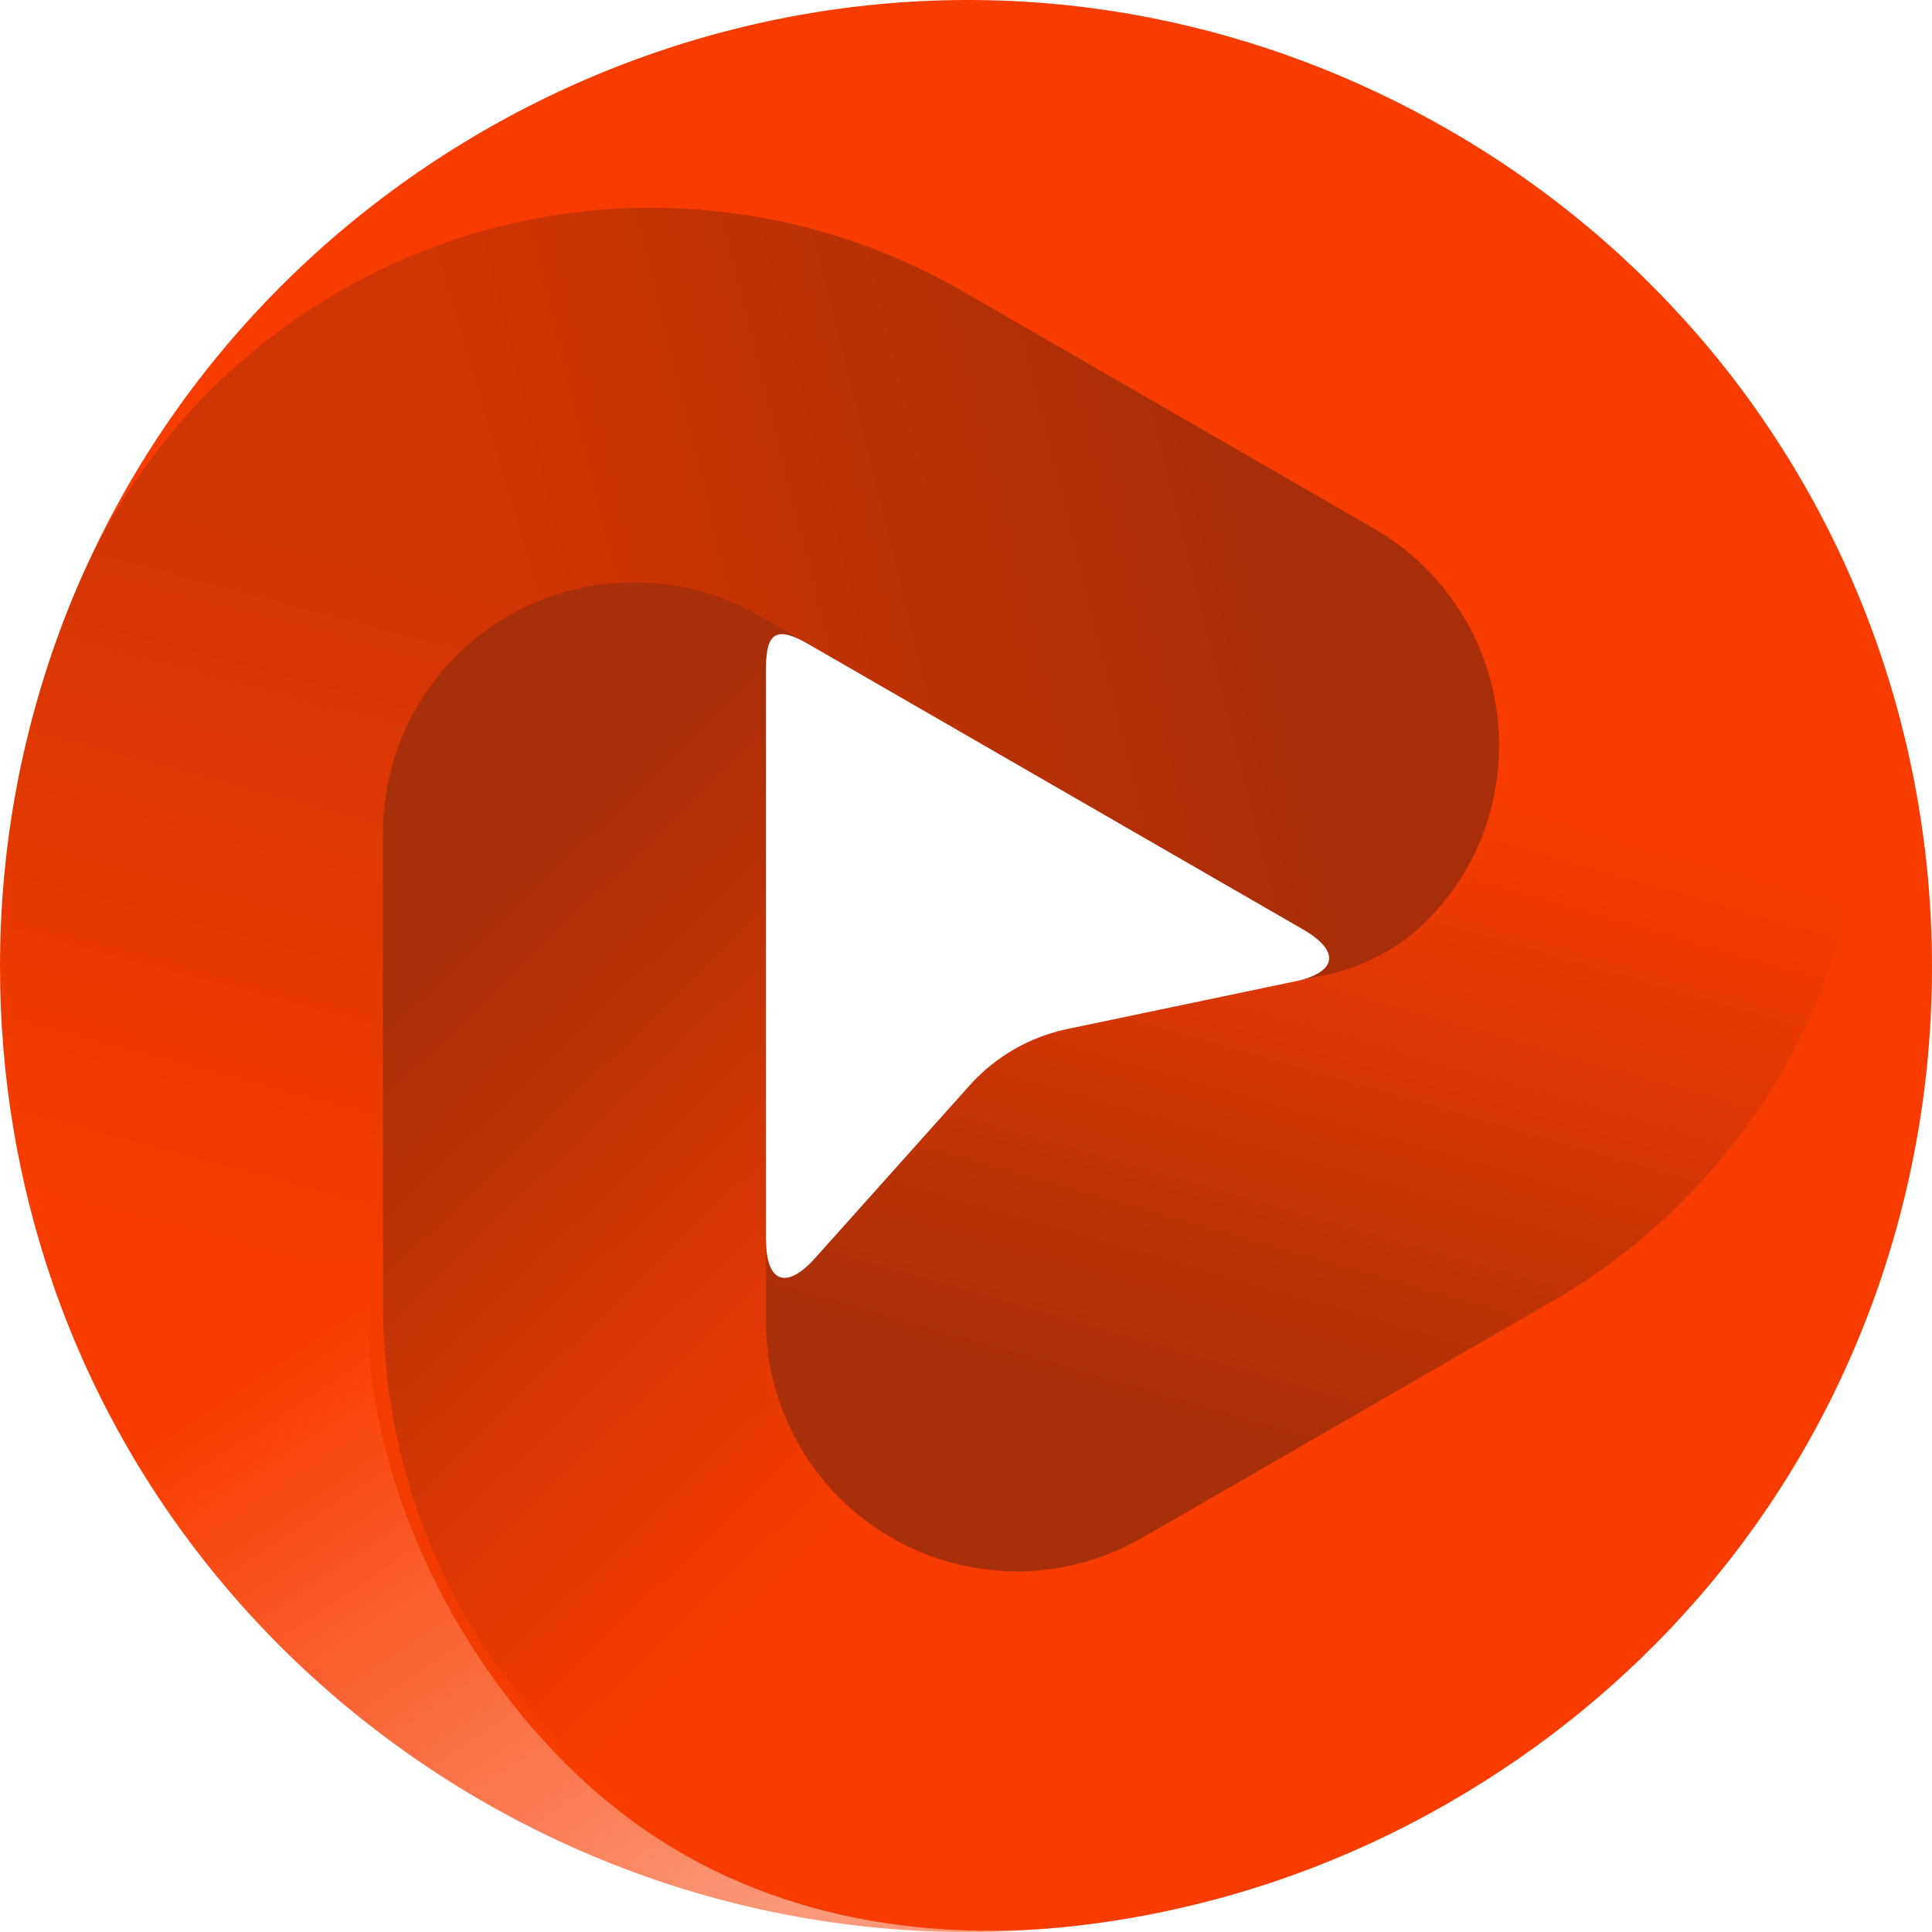 <svg width="40" height="40" viewBox="0 0 96 96" fill="none" xmlns="http://www.w3.org/2000/svg">
	<path d="M73.558 38.828C73.336 40.359 72.326 42.44 71.168 44.249C69.706 46.531 67.387 48.129 64.732 48.684L53.039 51.13C51.16 51.523 49.456 52.506 48.176 53.937L40.509 62.507C39.068 64.117 38.061 63.733 38.061 61.573C38.044 61.653 34.256 71.421 44.294 77.211C48.151 79.436 53.703 78.636 57.559 76.412L77.995 64.624C85.638 60.216 91.034 52.759 92.827 44.126C92.898 43.785 92.953 43.442 93.012 43.099L73.558 38.828Z" fill="url(#paint0_linear_2768_3907)" />
	<path d="M68.258 27.054C72.115 29.278 73.691 32.59 73.691 37.04C73.691 37.644 73.644 38.24 73.558 38.828L81.792 42.365L93.012 43.099C94.449 34.785 91.633 26.227 86.586 19.424C82.788 14.305 77.9 9.862 72.024 6.473C67.251 3.719 62.291 1.905 57.307 0.91L51.708 8.161L49.94 16.487L68.258 27.054Z" fill="url(#paint1_linear_2768_3907)" />
	<path d="M2.351 33.155C2.348 33.162 2.354 33.164 2.356 33.157C2.789 31.861 3.33 30.416 4.007 28.871C7.54 20.803 14.348 15.422 22.724 12.678C31.101 9.935 40.246 10.896 47.88 15.3L49.939 16.487L57.307 0.91C33.873 -3.77 9.922 9.998 2.38 33.065C2.377 33.076 2.364 33.115 2.351 33.155Z" fill="url(#paint2_linear_2768_3907)" />
	<path d="M56.759 76.411C52.903 78.636 48.151 78.636 44.294 76.411C43.77 76.109 43.277 75.77 42.81 75.402L36.027 80.066L30.181 89.513C36.67 94.913 45.096 96.649 53.517 95.684C59.853 94.957 66.148 92.95 72.024 89.56C76.797 86.807 80.85 83.422 84.204 79.608L80.719 71.138L75.078 65.845L56.759 76.411Z" fill="url(#paint3_linear_2768_3907)" />
	<path d="M42.81 75.402C39.839 73.061 38.061 69.471 38.061 65.626V65.242V33.217C38.061 31.406 38.595 31.098 40.165 32.003C37.747 30.609 32.161 25.82 25.263 29.799C21.407 32.024 18.23 36.934 18.23 41.383V64.958C18.23 73.775 22.797 82.971 29.383 88.839C29.644 89.071 29.913 89.29 30.181 89.513L42.81 75.402Z" fill="url(#paint4_linear_2768_3907)" />
	<path d="M83.731 15.937C83.727 15.932 83.722 15.936 83.727 15.941C84.634 16.963 85.617 18.154 86.617 19.512C91.845 26.603 93.798 35.584 91.988 44.203C90.178 52.822 84.772 60.254 77.138 64.657L75.079 65.845L84.205 79.608C99.979 61.673 100.02 34.066 83.795 16.008C83.787 15.999 83.76 15.969 83.731 15.937Z" fill="url(#paint5_linear_2768_3907)" />
	<path d="M19.031 41.384C19.031 36.935 21.407 32.823 25.263 30.599C25.787 30.297 26.328 30.04 26.88 29.82L26.229 21.619L21.656 12.237C13.73 15.151 7.319 21.174 3.946 28.942C1.407 34.788 2.9376e-05 41.238 0 48.017C0 53.523 0.908 58.722 2.537 63.531L11.622 64.75L19.031 62.517V41.384V41.384Z" fill="url(#paint6_linear_2768_3907)" />
	<path d="M26.88 29.82C30.395 28.419 34.395 28.676 37.729 30.599L38.061 30.791L64.747 46.183C66.619 47.263 66.449 48.325 64.333 48.768L65.873 48.446C67.899 48.023 69.749 46.987 71.165 45.479C73.598 42.885 74.491 39.755 74.491 37.04C74.491 32.59 72.115 28.479 68.258 26.255L47.823 14.467C40.18 10.059 31.018 9.119 22.638 11.883C22.307 11.993 21.982 12.117 21.656 12.237L26.88 29.82Z" fill="url(#paint7_linear_2768_3907)" />
	<path d="M57.967 94.957C57.973 94.956 57.972 94.95 57.965 94.951C56.626 95.225 55.102 95.48 53.425 95.667C44.664 96.644 35.903 93.843 29.336 87.968C22.77 82.093 19.031 73.699 19.031 64.892L19.031 62.517L2.537 63.531C10.197 86.147 34.107 99.986 57.873 94.977C57.885 94.974 57.925 94.966 57.967 94.957Z" fill="url(#paint8_linear_2768_3907)" />
	<defs>
		<linearGradient id="paint0_linear_2768_3907" x1="60.18" y1="71.31" x2="69.622" y2="38.42" gradientUnits="userSpaceOnUse">
			<stop stop-color="#A72F09" />
			<stop offset="1" stop-color="#F83C00" />
		</linearGradient>
		<linearGradient id="paint1_linear_2768_3907" x1="81.928" y1="31.201" x2="57.089" y2="6.449" gradientUnits="userSpaceOnUse">
			<stop stop-color="#F83C00" />
			<stop offset="1" stop-color="#F83C00" />
		</linearGradient>
		<linearGradient id="paint2_linear_2768_3907" x1="48.493" y1="15.063" x2="11.023" y2="17.431" gradientUnits="userSpaceOnUse">
			<stop stop-color="#F83C00" />
			<stop offset="1" stop-color="#F83C00" />
		</linearGradient>
		<linearGradient id="paint3_linear_2768_3907" x1="45.959" y1="85.988" x2="79.61" y2="76.908" gradientUnits="userSpaceOnUse">
			<stop stop-color="#F83C00" />
			<stop offset="1" stop-color="#F83C00" />
		</linearGradient>
		<linearGradient id="paint4_linear_2768_3907" x1="21.806" y1="47.048" x2="45.697" y2="71.804" gradientUnits="userSpaceOnUse">
			<stop stop-color="#A72F09" />
			<stop offset="1" stop-color="#F83C00" />
		</linearGradient>
		<linearGradient id="paint5_linear_2768_3907" x1="76.351" y1="64.907" x2="93.021" y2="31.303" gradientUnits="userSpaceOnUse">
			<stop stop-color="#F83C00" />
			<stop offset="1" stop-color="#F83C00" />
		</linearGradient>
		<linearGradient id="paint6_linear_2768_3907" x1="16.092" y1="27.393" x2="7.172" y2="60.92" gradientUnits="userSpaceOnUse">
			<stop stop-color="#D03504" />
			<stop offset="1" stop-color="#F83C00" />
		</linearGradient>
		<linearGradient id="paint7_linear_2768_3907" x1="61.629" y1="25.798" x2="29.033" y2="33.914" gradientUnits="userSpaceOnUse">
			<stop stop-color="#A72E08" />
			<stop offset="1" stop-color="#CF3403" />
		</linearGradient>
		<linearGradient id="paint8_linear_2768_3907" x1="19.22" y1="64.07" x2="39.998" y2="95.324" gradientUnits="userSpaceOnUse">
			<stop stop-color="#F83C00" />
			<stop offset="1" stop-color="#F83C00" stop-opacity="0.52" />
		</linearGradient>
	</defs>
</svg>